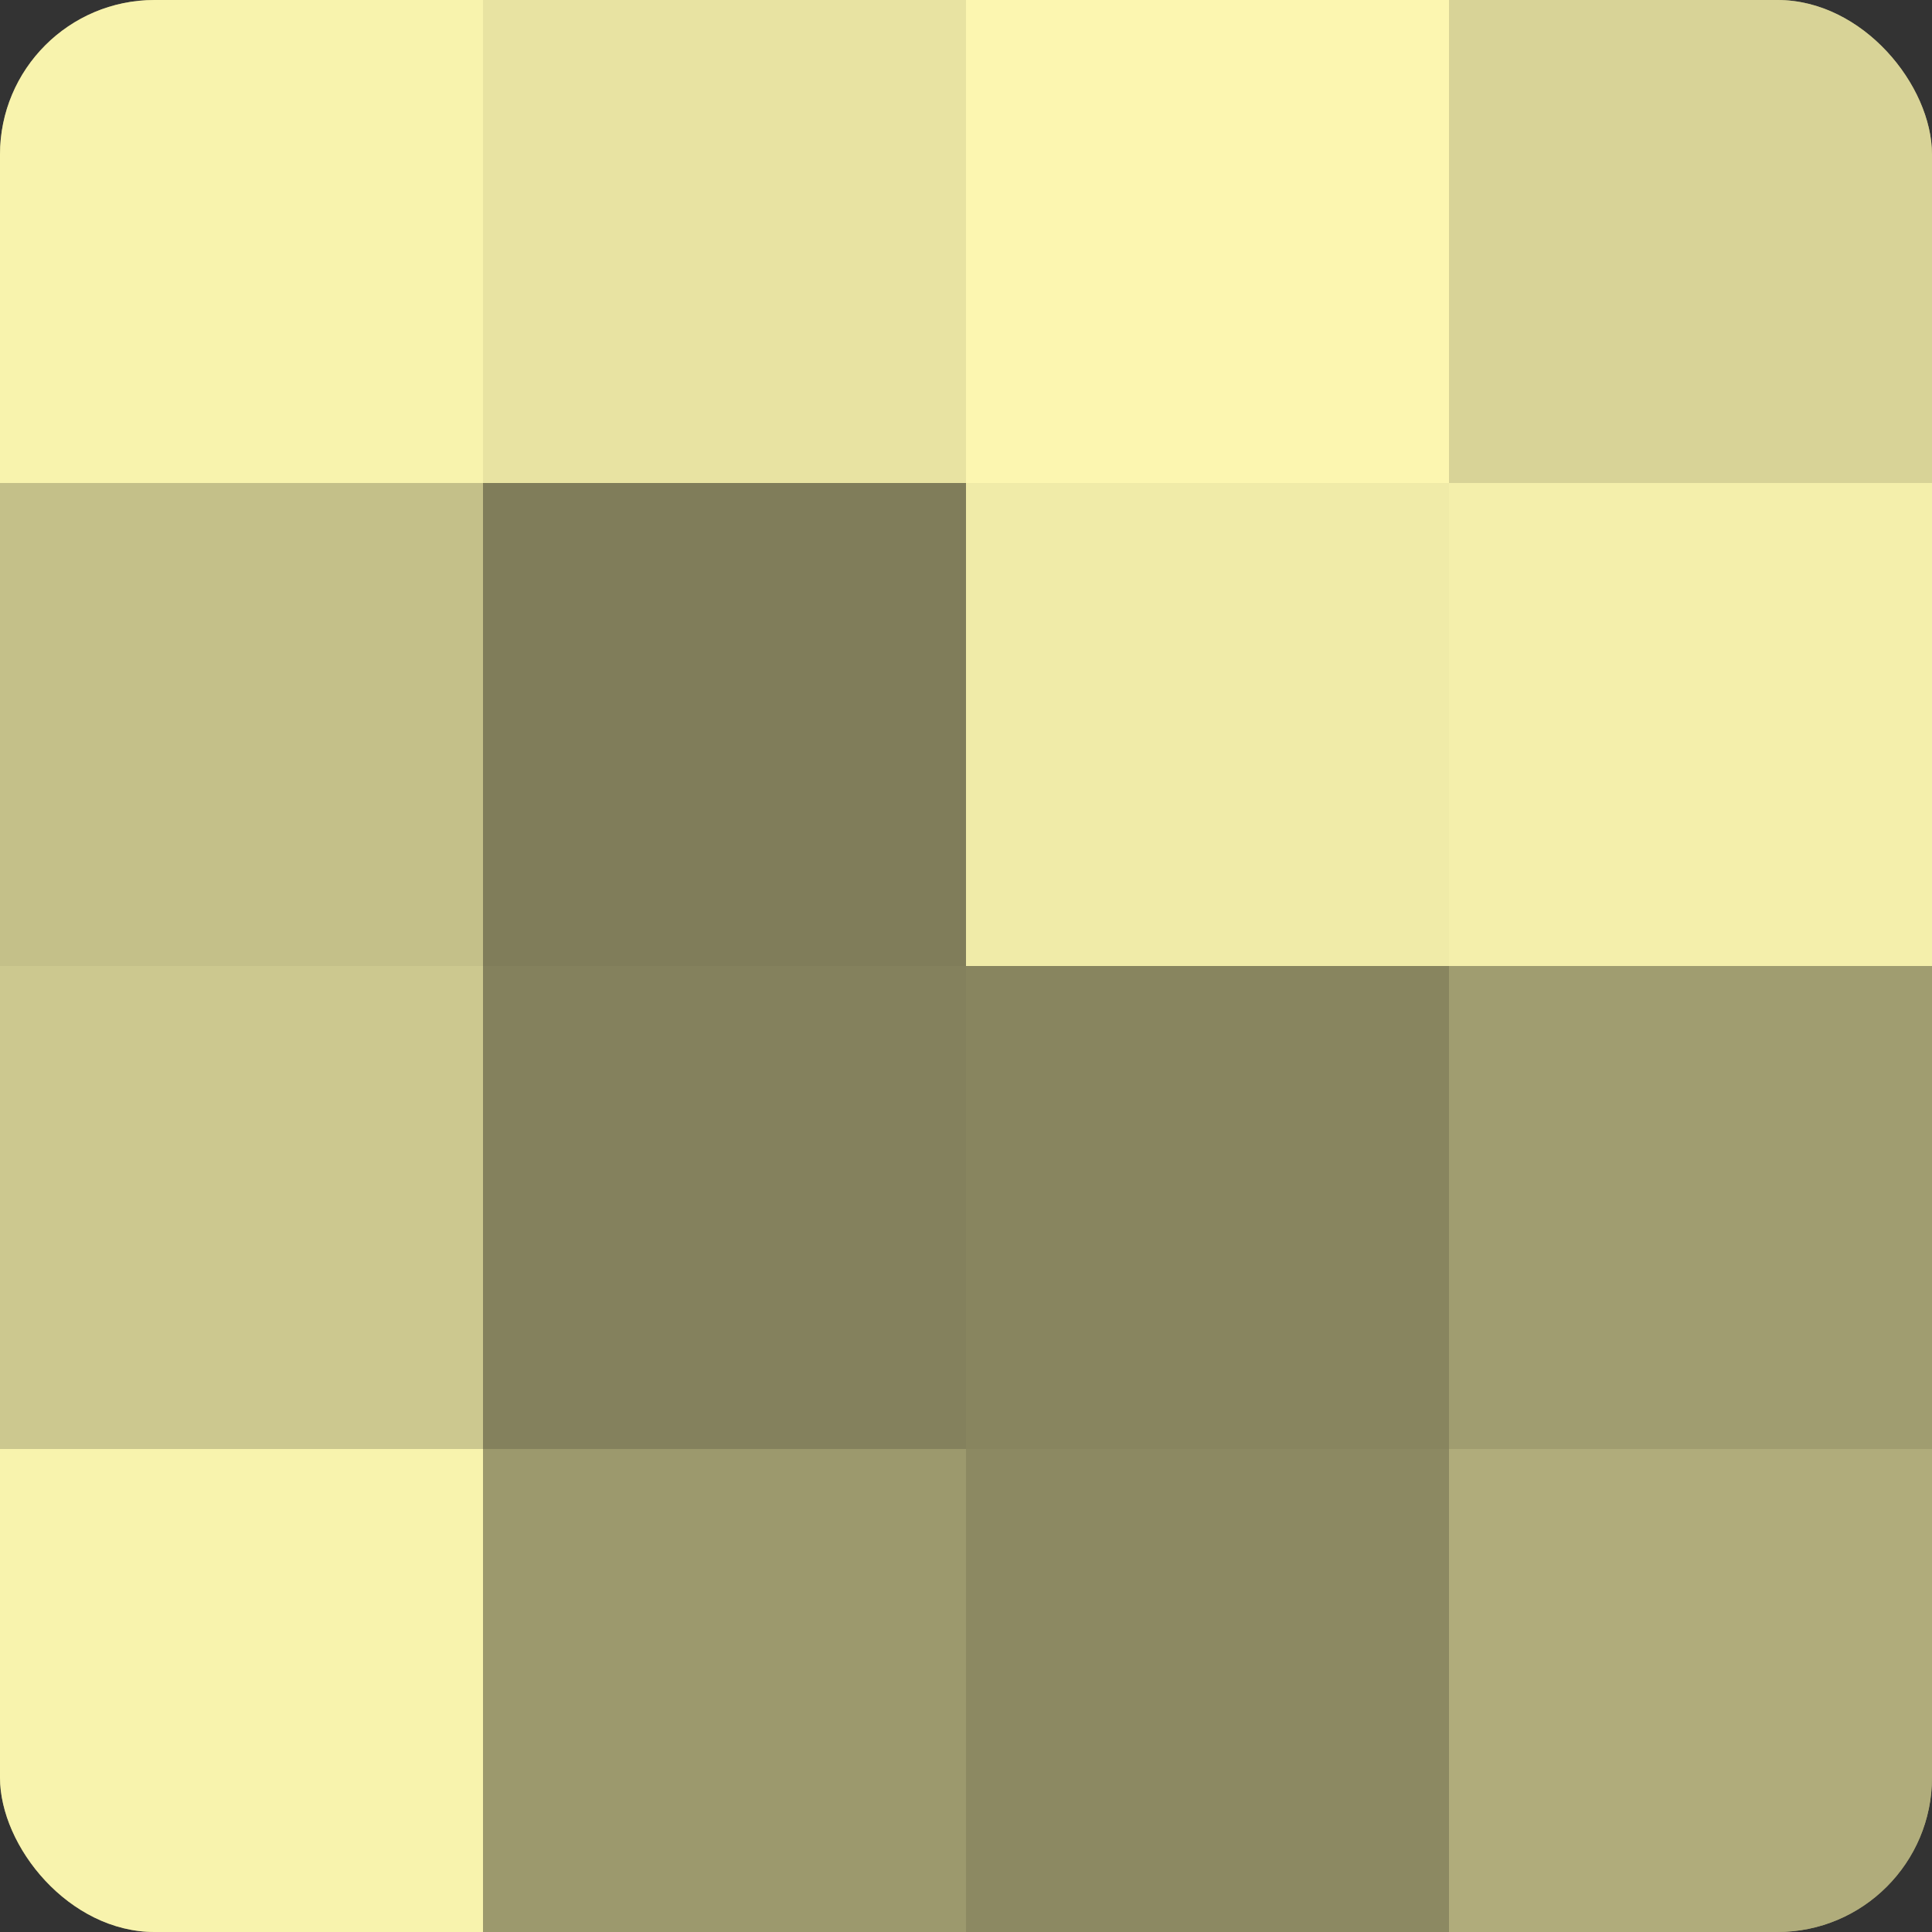 <?xml version="1.0" encoding="UTF-8"?>
<svg xmlns="http://www.w3.org/2000/svg" width="80" height="80" viewBox="0 0 100 100" preserveAspectRatio="xMidYMid meet"><rect x="0" y="0" width="100" height="100" fill="#333333" stroke="none"/><defs><clipPath id="c" width="100" height="100"><rect width="100" height="100" rx="8" ry="8"/></clipPath></defs><g clip-path="url(#c)"><rect width="100" height="100" fill="#a09d70"/><rect width="25" height="25" fill="#f8f3ad"/><rect y="25" width="25" height="25" fill="#c4c089"/><rect y="50" width="25" height="25" fill="#ccc88f"/><rect y="75" width="25" height="25" fill="#f8f3ad"/><rect x="25" width="25" height="25" fill="#e8e3a2"/><rect x="25" y="25" width="25" height="25" fill="#807d5a"/><rect x="25" y="50" width="25" height="25" fill="#84815d"/><rect x="25" y="75" width="25" height="25" fill="#9c996d"/><rect x="50" width="25" height="25" fill="#fcf6b0"/><rect x="50" y="25" width="25" height="25" fill="#f0eba8"/><rect x="50" y="50" width="25" height="25" fill="#88855f"/><rect x="50" y="75" width="25" height="25" fill="#8c8962"/><rect x="75" width="25" height="25" fill="#d8d397"/><rect x="75" y="25" width="25" height="25" fill="#f4efab"/><rect x="75" y="50" width="25" height="25" fill="#a09d70"/><rect x="75" y="75" width="25" height="25" fill="#b0ac7b"/></g></svg>
